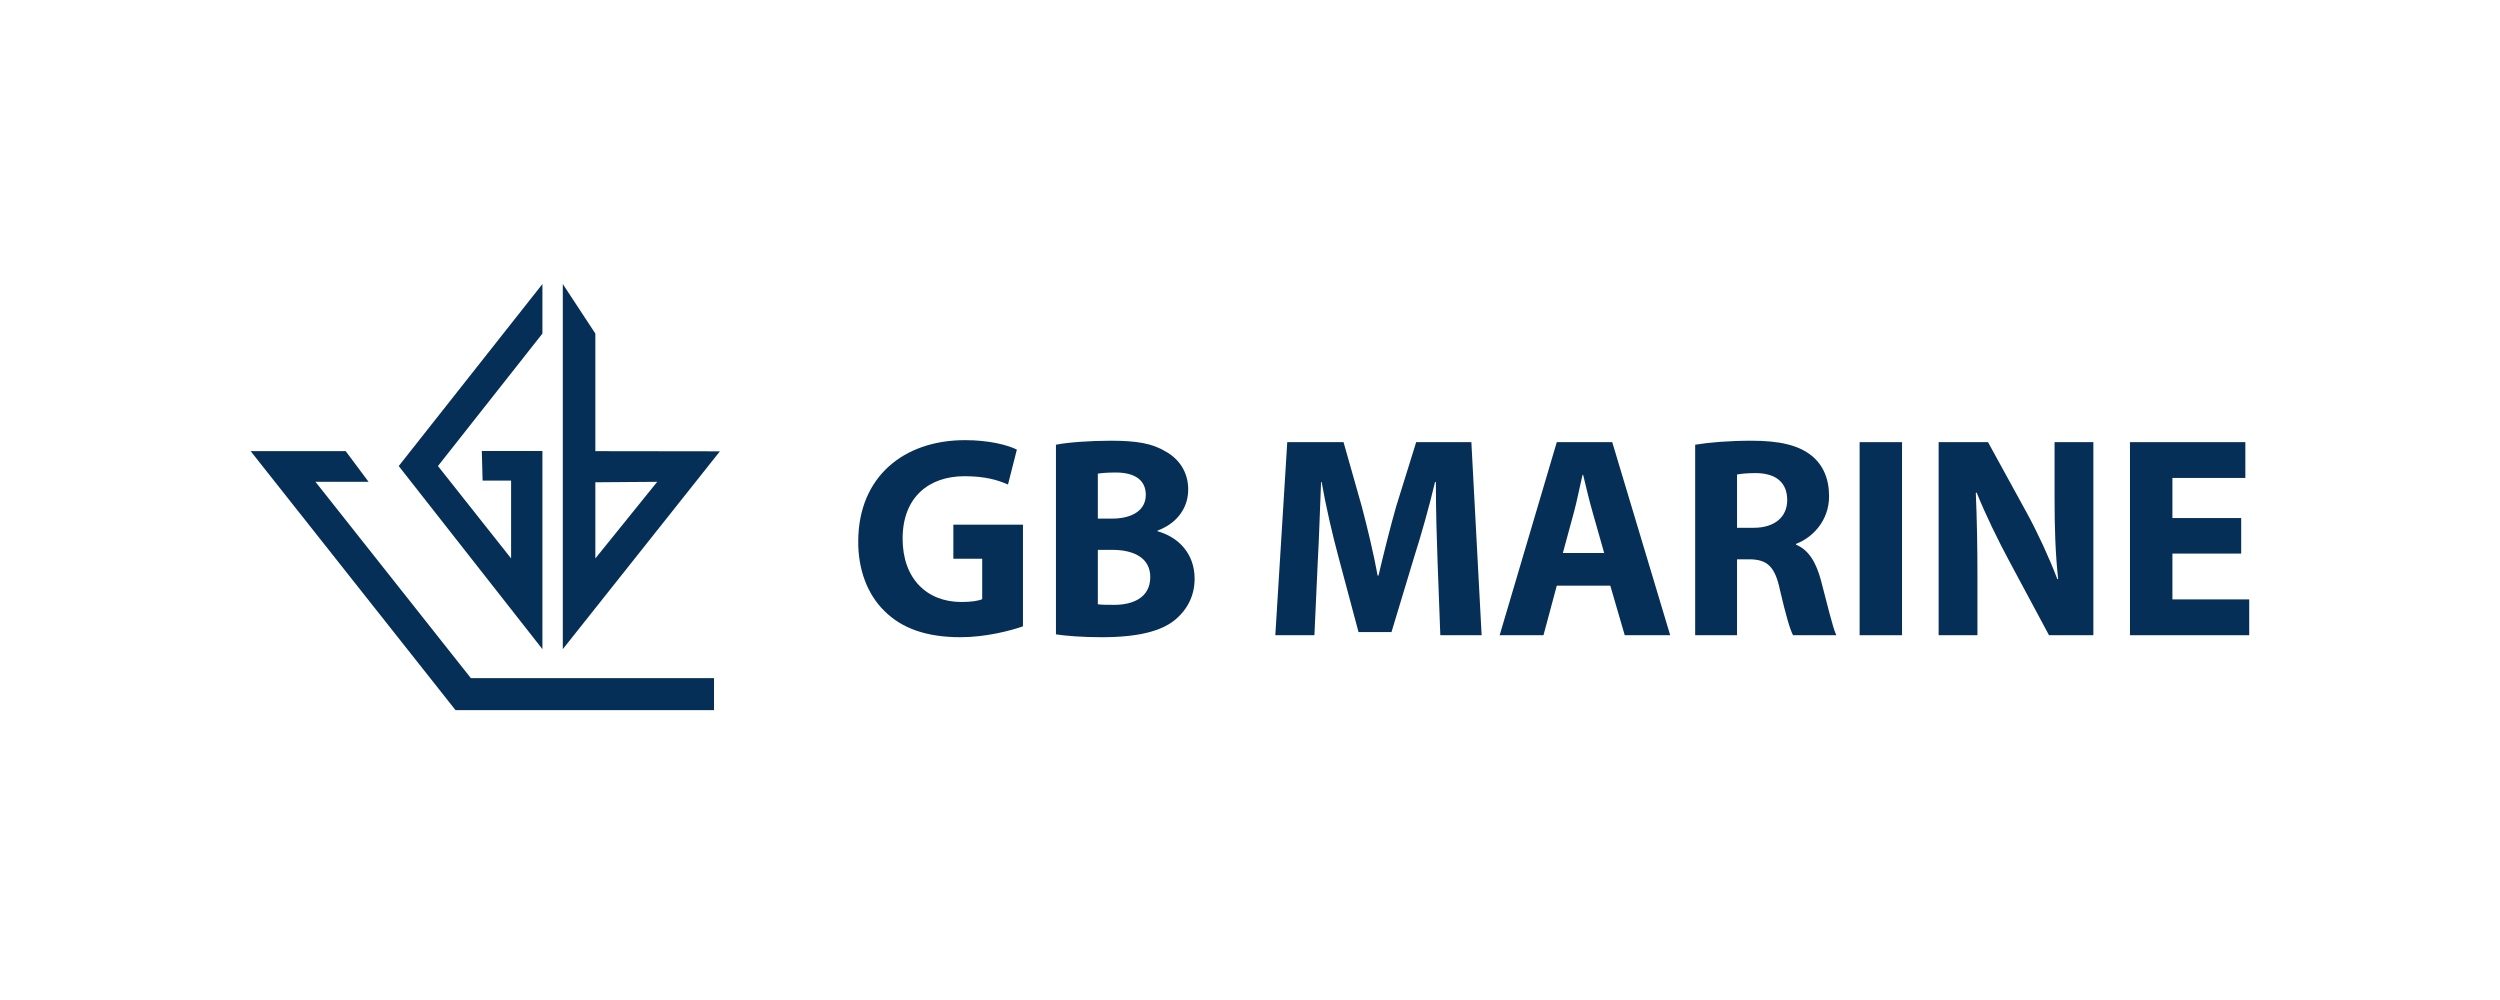 <svg width="150" height="60" viewBox="0 0 150 60" fill="none" xmlns="http://www.w3.org/2000/svg">
<g clip-path="url(#clip0_349_2051)">
<path d="M33.768 17.041V38.949L43.194 27.079L35.721 27.069V20.014L33.768 17.041ZM32.545 17.041L23.923 27.962L32.545 38.949V27.061H28.909L28.956 28.836H30.666V33.506L26.277 27.962L32.545 20.015V17.041ZM15.039 27.069L27.331 42.608H42.842V40.686H28.25L18.928 28.909H22.114L20.742 27.069H15.039ZM39.433 28.909L35.721 33.506V28.937L39.433 28.909Z" fill="#062F57"/>
<path d="M61.378 31.479H57.201V33.523H58.932V35.947C58.732 36.05 58.267 36.119 57.683 36.119C55.603 36.119 54.157 34.709 54.157 32.32C54.157 29.811 55.754 28.573 57.867 28.573C59.098 28.573 59.864 28.798 60.479 29.072L61.012 26.976C60.463 26.701 59.348 26.409 57.9 26.409C54.223 26.409 51.511 28.608 51.494 32.458C51.478 34.16 52.044 35.672 53.075 36.669C54.107 37.7 55.588 38.233 57.635 38.233C59.114 38.233 60.595 37.855 61.378 37.58V31.479Z" fill="#062F57"/>
<path d="M63.357 38.061C63.923 38.147 64.856 38.233 66.102 38.233C68.333 38.233 69.696 37.855 70.512 37.184C71.21 36.601 71.677 35.776 71.677 34.727C71.677 33.231 70.729 32.234 69.448 31.873V31.839C70.712 31.359 71.293 30.396 71.293 29.364C71.293 28.315 70.729 27.526 69.946 27.096C69.132 26.597 68.182 26.443 66.635 26.443C65.371 26.443 64.024 26.545 63.357 26.683V38.061ZM65.87 28.419C66.087 28.385 66.403 28.351 66.951 28.351C68.099 28.351 68.748 28.814 68.748 29.691C68.748 30.55 68.033 31.117 66.701 31.117H65.87V28.419ZM65.87 32.991H66.736C68 32.991 69.016 33.455 69.016 34.623C69.016 35.844 68 36.291 66.852 36.291C66.42 36.291 66.12 36.291 65.87 36.257V32.991Z" fill="#062F57"/>
<path d="M86.419 38.113H88.898L88.282 26.529H84.971L83.773 30.378C83.407 31.667 83.025 33.197 82.709 34.538H82.659C82.409 33.179 82.06 31.735 81.709 30.396L80.612 26.529H77.235L76.519 38.113H78.865L79.065 33.714C79.148 32.27 79.197 30.482 79.264 28.918H79.297C79.563 30.43 79.947 32.08 80.313 33.437L81.511 37.923H83.49L84.855 33.403C85.287 32.046 85.753 30.396 86.103 28.918H86.152C86.152 30.602 86.202 32.286 86.253 33.678L86.419 38.113Z" fill="#062F57"/>
<path d="M96.618 35.139L97.484 38.113H100.212L96.734 26.529H93.407L89.979 38.113H92.609L93.407 35.139H96.618ZM93.772 33.179L94.439 30.722C94.621 30.051 94.788 29.176 94.954 28.487H94.987C95.154 29.176 95.354 30.035 95.553 30.722L96.251 33.179H93.772Z" fill="#062F57"/>
<path d="M101.71 38.113H104.222V33.558H104.988C106.019 33.575 106.502 33.97 106.801 35.414C107.134 36.841 107.4 37.786 107.584 38.113H110.179C109.962 37.666 109.613 36.153 109.264 34.847C108.981 33.782 108.547 33.009 107.766 32.682V32.63C108.731 32.27 109.745 31.255 109.745 29.777C109.745 28.712 109.38 27.903 108.714 27.354C107.915 26.701 106.75 26.443 105.087 26.443C103.74 26.443 102.524 26.545 101.71 26.683V38.113ZM104.222 28.471C104.405 28.435 104.754 28.385 105.37 28.385C106.535 28.401 107.233 28.934 107.233 30.001C107.233 31.014 106.485 31.667 105.221 31.667H104.222V28.471Z" fill="#062F57"/>
<path d="M114.122 26.529H111.577V38.113H114.122V26.529Z" fill="#062F57"/>
<path d="M118.647 38.113V34.623C118.647 32.733 118.614 31.1 118.548 29.571L118.598 29.553C119.147 30.91 119.879 32.406 120.544 33.644L122.94 38.113H125.602V26.529H123.274V29.915C123.274 31.651 123.322 33.215 123.489 34.745H123.44C122.94 33.437 122.275 31.994 121.609 30.774L119.28 26.529H116.318V38.113H118.647Z" fill="#062F57"/>
<path d="M134.471 31.083H130.345V28.677H134.721V26.529H127.798V38.113H134.953V35.964H130.345V33.215H134.471V31.083Z" fill="#062F57"/>
</g>
<defs>
<clipPath id="clip0_349_2051">
<rect width="120" height="25.648" fill="white" transform="translate(15 17)"/>
</clipPath>
</defs>
</svg>

